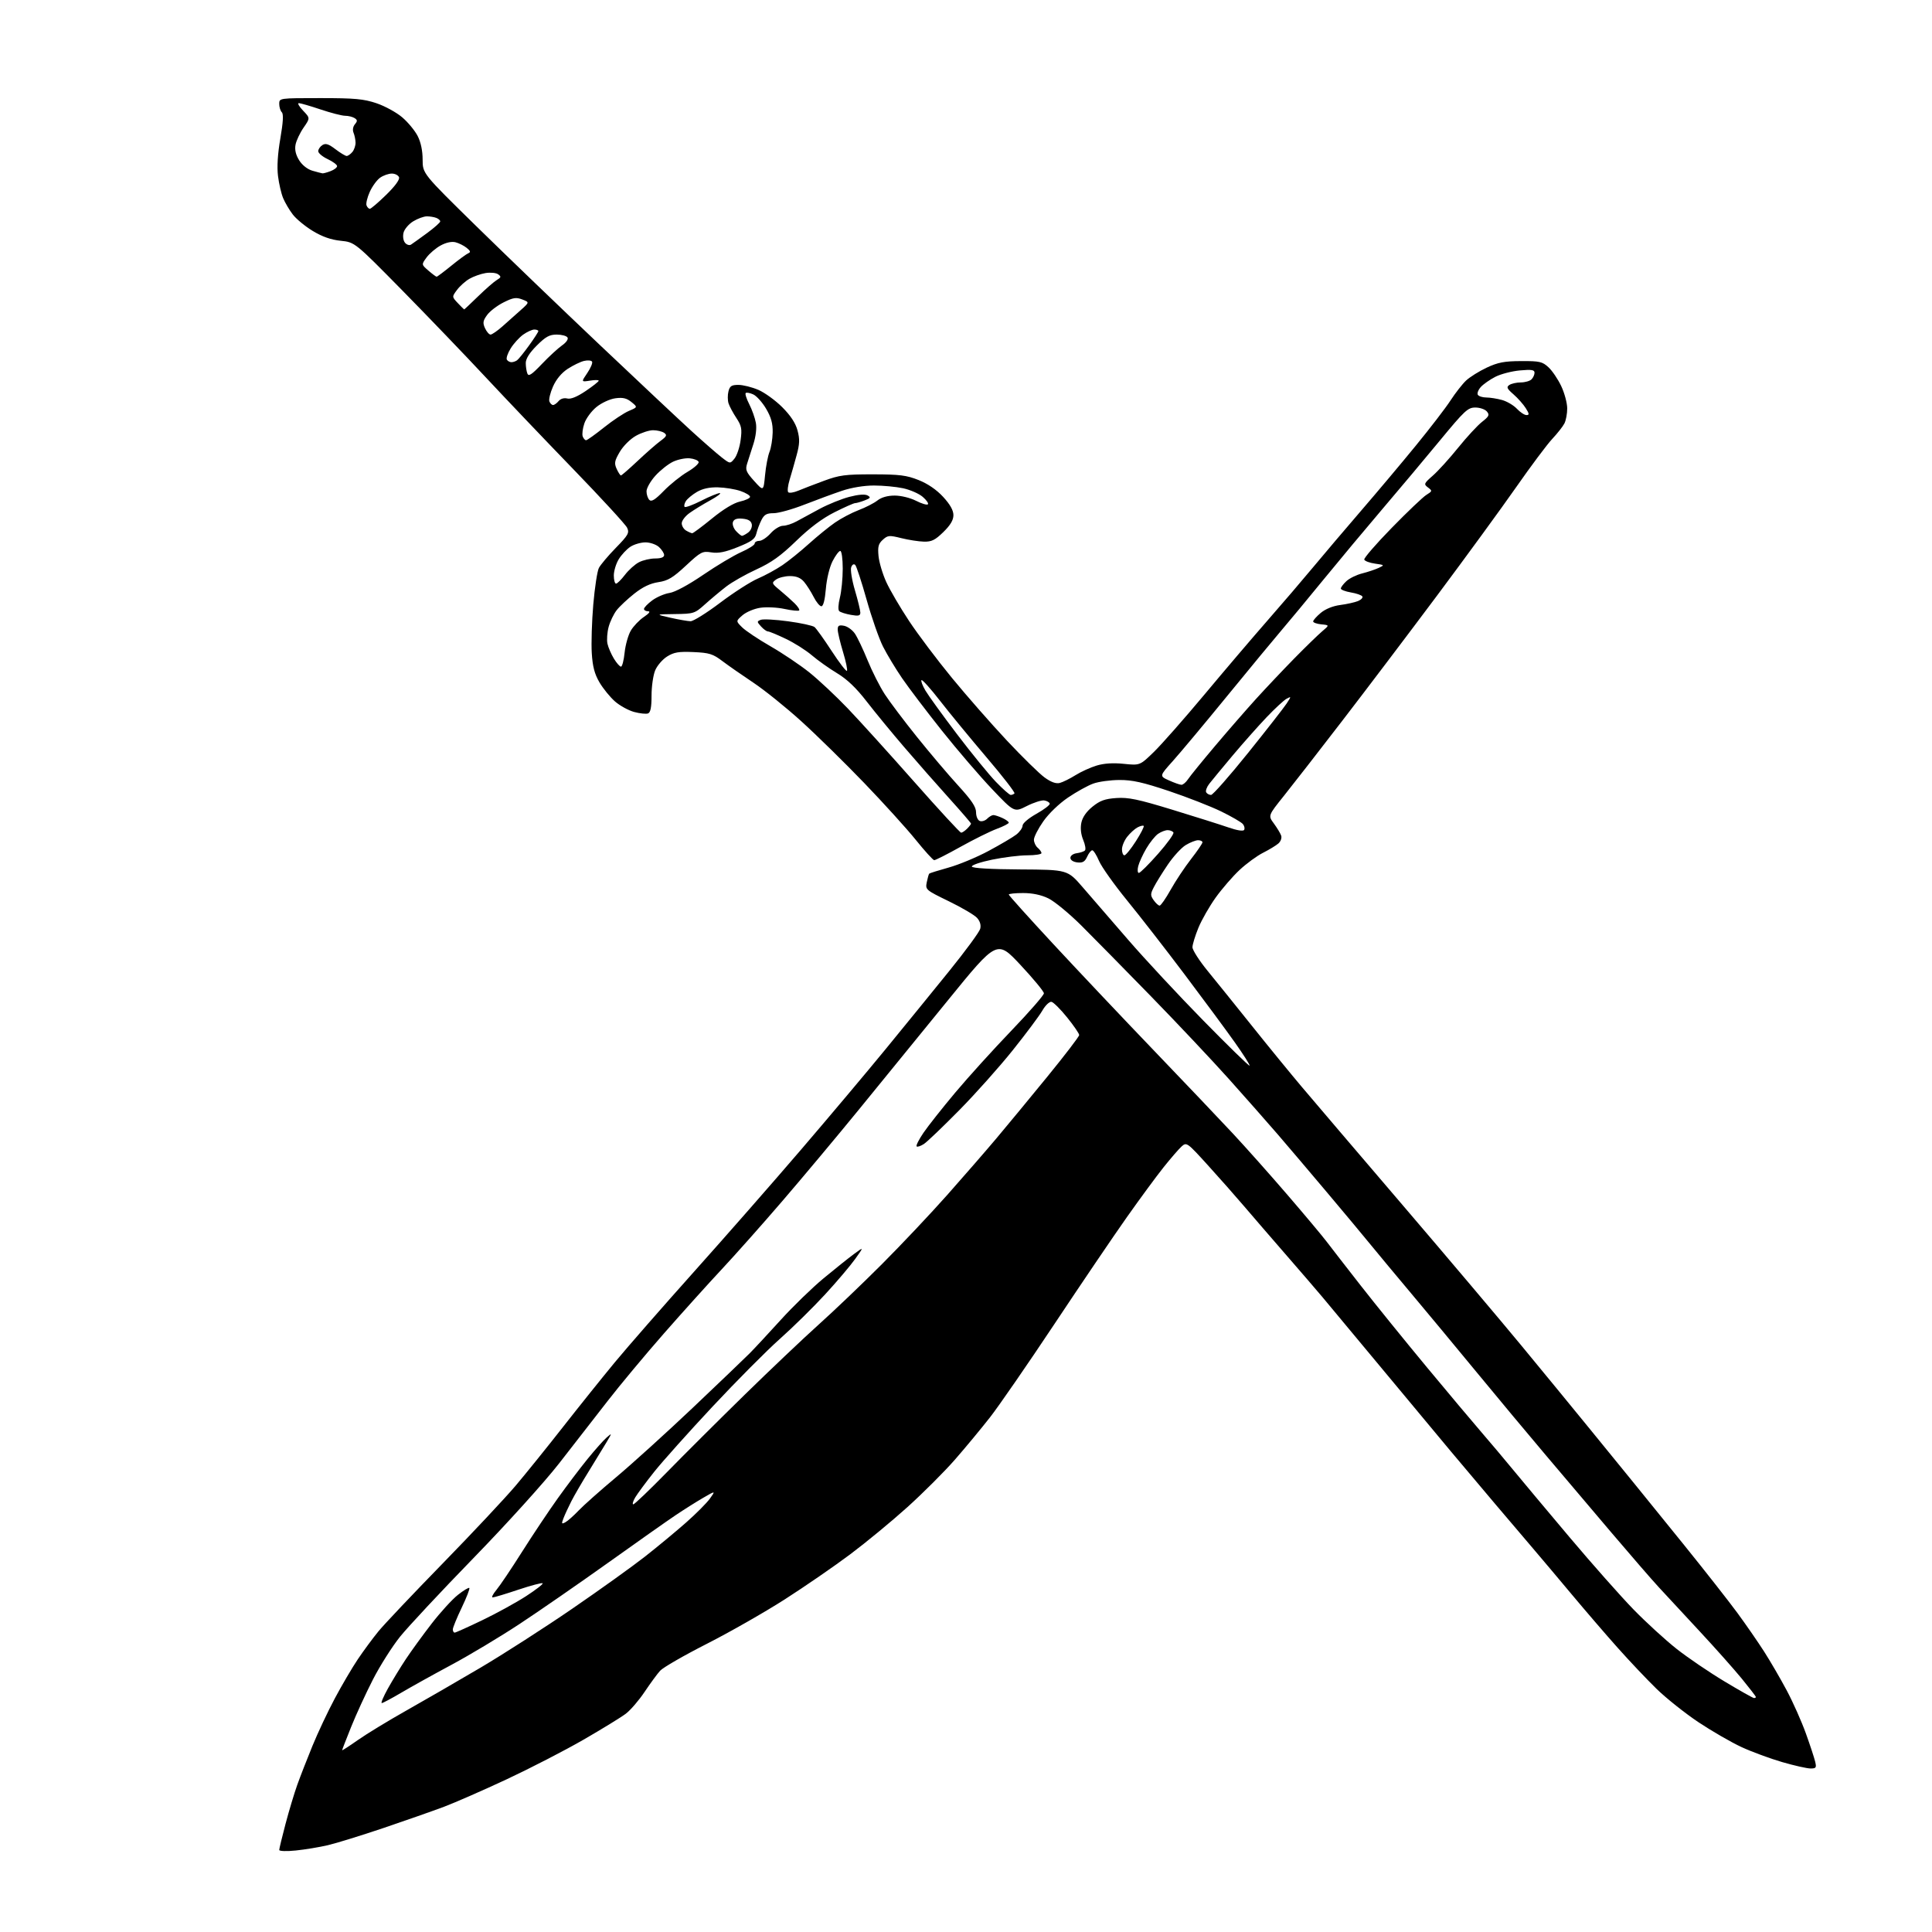 <?xml version="1.0" encoding="UTF-8" standalone="no"?>
<svg 
  version="1.1" 
  xmlns="http://www.w3.org/2000/svg" 
  xmlns:xlink="http://www.w3.org/1999/xlink" 
  xmlns:svg="http://www.w3.org/2000/svg"
  xmlns:rdf="http://www.w3.org/1999/02/22-rdf-syntax-ns#"
  xmlns:cc="http://creativecommons.org/ns#"
  xmlns:dc="http://purl.org/dc/elements/1.1/"
  viewBox="0 0 768 768"
  width="768"
  height="768"
>
<style>svg {background-color: white; }</style>"
<path stroke="none" fill="black" fill-rule="evenodd" d="M117.60,735.60C113.91,735.98 111.00,735.88 111.00,735.39C111.00,734.90 112.13,730.23 113.51,725.00C114.89,719.77 116.99,712.80 118.17,709.50C119.35,706.20 122.07,699.23 124.21,694.00C126.35,688.77 130.36,680.26 133.13,675.08C135.89,669.90 139.99,662.93 142.24,659.58C144.49,656.24 148.17,651.25 150.42,648.50C152.66,645.75 164.18,633.59 176.00,621.47C187.82,609.35 200.91,595.40 205.07,590.47C209.23,585.54 217.74,574.98 223.99,567.00C230.24,559.02 239.43,547.56 244.42,541.52C249.42,535.48 263.58,519.28 275.89,505.52C288.21,491.76 307.35,469.93 318.43,457.00C329.51,444.07 344.64,426.10 352.04,417.06C359.44,408.02 370.80,394.07 377.28,386.06C383.76,378.05 389.33,370.47 389.65,369.21C390.03,367.73 389.58,366.19 388.38,364.86C387.36,363.73 382.31,360.76 377.16,358.26C367.96,353.78 367.82,353.66 368.41,350.68C368.75,349.01 369.18,347.48 369.39,347.28C369.59,347.08 373.07,345.99 377.13,344.86C381.18,343.73 388.32,340.76 393.00,338.24C397.68,335.73 402.62,332.82 403.99,331.76C405.35,330.70 406.48,329.11 406.49,328.21C406.49,327.28 408.86,325.26 412.00,323.50C415.02,321.81 417.41,319.99 417.29,319.46C417.17,318.93 416.20,318.36 415.12,318.19C414.05,318.02 410.92,319.02 408.17,320.41C403.17,322.95 403.17,322.95 394.40,313.72C389.57,308.65 380.60,298.20 374.46,290.50C368.33,282.80 361.19,273.39 358.59,269.59C355.99,265.79 352.58,260.12 351.00,257.00C349.42,253.87 346.50,245.51 344.50,238.41C342.50,231.31 340.47,225.09 339.97,224.58C339.42,224.03 338.79,224.38 338.37,225.47C337.99,226.46 338.65,230.58 339.84,234.62C341.03,238.65 342.00,242.66 342.00,243.52C342.00,244.79 341.27,244.96 338.25,244.42C336.19,244.06 334.10,243.39 333.61,242.94C333.10,242.47 333.21,240.22 333.86,237.62C334.49,235.14 335.00,229.94 335.00,226.06C335.00,222.12 334.57,219.00 334.02,219.00C333.48,219.00 332.10,220.84 330.95,223.09C329.75,225.45 328.62,230.10 328.29,234.09C327.92,238.47 327.27,241.00 326.51,241.00C325.85,241.00 324.46,239.31 323.42,237.25C322.37,235.19 320.65,232.49 319.59,231.25C318.24,229.68 316.55,229.00 314.02,229.00C312.02,229.00 309.53,229.63 308.48,230.39C306.67,231.72 306.74,231.91 310.04,234.64C311.94,236.21 314.56,238.54 315.85,239.81C317.15,241.08 317.97,242.36 317.68,242.66C317.38,242.95 314.77,242.69 311.87,242.07C308.98,241.44 304.63,241.23 302.21,241.60C299.79,241.96 296.62,243.30 295.16,244.57C292.50,246.89 292.50,246.89 295.00,249.37C296.38,250.74 301.43,254.12 306.24,256.88C311.04,259.64 318.02,264.33 321.74,267.31C325.46,270.29 332.33,276.73 337.00,281.61C341.68,286.50 353.55,299.61 363.39,310.75C373.23,321.89 381.63,331.00 382.07,331.00C382.50,331.00 383.56,330.29 384.43,329.43C385.29,328.56 386.00,327.66 386.00,327.41C386.00,327.16 382.05,322.58 377.22,317.23C372.39,311.88 364.40,302.79 359.47,297.04C354.53,291.29 347.80,283.09 344.50,278.83C340.35,273.46 336.72,270.00 332.73,267.60C329.56,265.69 325.06,262.49 322.73,260.50C320.40,258.50 315.74,255.55 312.36,253.94C308.98,252.32 305.79,251.00 305.26,251.00C304.74,251.00 303.50,250.11 302.52,249.02C300.85,247.17 300.84,247.00 302.43,246.39C303.37,246.03 308.27,246.29 313.32,246.98C318.37,247.66 323.08,248.69 323.79,249.26C324.49,249.84 327.56,254.11 330.59,258.77C333.62,263.42 336.36,266.98 336.67,266.67C336.97,266.36 336.28,262.97 335.11,259.15C333.95,255.32 333.00,251.31 333.00,250.23C333.00,248.68 333.52,248.38 335.52,248.76C336.90,249.02 338.84,250.42 339.83,251.87C340.82,253.32 343.10,258.10 344.89,262.50C346.68,266.90 349.76,272.98 351.73,276.00C353.70,279.02 359.47,286.68 364.55,293.00C369.63,299.32 376.98,308.00 380.89,312.27C386.25,318.13 388.00,320.75 388.00,322.91C388.00,324.52 388.65,326.03 389.47,326.35C390.28,326.66 391.60,326.26 392.40,325.46C393.20,324.66 394.32,324.00 394.88,324.00C395.44,324.00 397.05,324.52 398.45,325.16C399.85,325.80 401.00,326.64 401.00,327.02C401.00,327.41 398.86,328.51 396.25,329.48C393.64,330.44 387.16,333.65 381.85,336.61C376.54,339.58 371.82,341.97 371.35,341.93C370.88,341.90 367.57,338.24 364.00,333.82C360.43,329.39 351.20,319.21 343.50,311.21C335.80,303.21 324.55,292.17 318.50,286.69C312.45,281.20 303.90,274.32 299.50,271.39C295.10,268.46 289.55,264.59 287.17,262.80C283.38,259.93 281.97,259.49 275.67,259.21C269.78,258.95 267.91,259.27 265.19,260.97C263.37,262.11 261.23,264.59 260.44,266.49C259.65,268.39 259.00,272.89 259.00,276.50C259.00,281.19 258.60,283.22 257.60,283.60C256.84,283.89 254.36,283.63 252.09,283.02C249.83,282.41 246.39,280.52 244.45,278.82C242.51,277.12 239.75,273.71 238.30,271.26C236.35,267.92 235.57,264.99 235.24,259.64C234.99,255.71 235.27,247.00 235.84,240.28C236.42,233.56 237.42,227.03 238.06,225.78C238.70,224.53 241.73,220.93 244.79,217.79C249.76,212.70 250.24,211.83 249.29,209.79C248.70,208.53 239.05,198.04 227.86,186.47C216.66,174.90 201.01,158.48 193.07,149.97C185.14,141.46 170.19,125.90 159.86,115.39C141.06,96.29 141.06,96.29 135.43,95.71C131.56,95.31 128.09,94.09 124.33,91.81C121.32,89.99 117.74,87.04 116.38,85.25C115.01,83.46 113.29,80.54 112.55,78.75C111.80,76.96 110.89,73.01 110.51,69.96C110.06,66.37 110.39,61.11 111.44,55.04C112.55,48.61 112.74,45.34 112.03,44.63C111.46,44.06 111.00,42.57 111.00,41.30C111.00,39.00 111.00,39.00 127.31,39.00C141.11,39.00 144.54,39.32 149.69,41.05C153.03,42.18 157.63,44.70 159.91,46.66C162.20,48.61 164.95,51.95 166.03,54.07C167.29,56.52 168.00,59.93 168.00,63.45C168.00,68.99 168.00,68.99 189.25,89.83C200.94,101.29 223.05,122.55 238.39,137.08C253.73,151.61 270.15,167.03 274.89,171.35C279.63,175.67 285.02,180.37 286.87,181.81C290.24,184.42 290.24,184.42 291.98,182.27C292.94,181.08 294.04,177.78 294.41,174.93C295.01,170.46 294.77,169.26 292.69,166.11C291.37,164.11 289.98,161.51 289.60,160.32C289.23,159.14 289.21,157.01 289.57,155.59C290.10,153.46 290.80,153.00 293.53,153.00C295.35,153.00 298.91,153.89 301.44,154.97C303.97,156.06 308.25,159.16 310.95,161.86C314.26,165.17 316.24,168.17 317.02,171.08C317.96,174.56 317.89,176.46 316.67,180.94C315.84,184.00 314.59,188.40 313.88,190.72C313.18,193.04 312.93,195.27 313.34,195.67C313.74,196.08 315.52,195.81 317.29,195.07C319.05,194.33 323.65,192.56 327.50,191.14C333.66,188.86 336.01,188.55 347.00,188.56C357.60,188.57 360.36,188.92 365.16,190.83C368.80,192.28 372.27,194.65 374.91,197.51C377.68,200.52 379.00,202.86 379.00,204.77C379.00,206.75 377.80,208.77 375.00,211.50C371.72,214.70 370.33,215.39 367.25,215.31C365.19,215.26 361.15,214.63 358.29,213.92C353.49,212.72 352.90,212.78 350.93,214.56C349.18,216.14 348.87,217.33 349.23,221.05C349.47,223.55 350.86,228.20 352.32,231.40C353.78,234.59 357.85,241.54 361.37,246.85C364.88,252.16 372.56,262.35 378.43,269.50C384.30,276.65 394.13,287.85 400.27,294.40C406.41,300.94 413.14,307.54 415.23,309.05C417.79,310.91 419.76,311.62 421.27,311.24C422.49,310.92 425.30,309.54 427.50,308.16C429.70,306.78 433.50,305.05 435.94,304.32C438.88,303.43 442.53,303.20 446.76,303.64C453.14,304.29 453.14,304.29 458.69,298.90C461.75,295.93 470.74,285.72 478.68,276.22C486.61,266.71 497.92,253.44 503.80,246.72C509.69,240.00 517.86,230.45 521.97,225.50C526.08,220.55 534.63,210.48 540.97,203.12C547.31,195.77 557.15,184.07 562.83,177.12C568.51,170.18 574.72,162.10 576.62,159.16C578.53,156.22 581.31,152.67 582.79,151.27C584.28,149.87 587.98,147.56 591.00,146.14C595.47,144.05 598.03,143.56 604.67,143.54C612.02,143.50 613.11,143.75 615.55,146.00C617.04,147.38 619.33,150.75 620.62,153.50C621.92,156.25 622.98,160.22 622.99,162.32C623.00,164.41 622.50,167.11 621.88,168.32C621.27,169.52 619.08,172.30 617.02,174.50C614.96,176.70 608.48,185.37 602.62,193.77C596.76,202.16 582.63,221.51 571.24,236.77C559.84,252.02 542.90,274.40 533.59,286.50C524.28,298.60 513.83,312.04 510.37,316.36C504.07,324.22 504.07,324.22 506.39,327.36C507.66,329.09 508.97,331.25 509.28,332.16C509.61,333.08 509.12,334.46 508.18,335.29C507.26,336.10 504.52,337.76 502.11,338.98C499.69,340.19 495.47,343.28 492.73,345.84C489.99,348.40 485.72,353.35 483.23,356.83C480.75,360.31 477.66,365.71 476.38,368.83C475.10,371.95 474.04,375.41 474.02,376.53C474.01,377.64 476.75,381.92 480.12,386.03C483.48,390.14 491.45,400.02 497.83,408.00C504.20,415.98 513.03,426.77 517.44,432.00C521.85,437.23 539.89,458.38 557.53,479.00C575.16,499.62 596.32,524.65 604.54,534.60C612.77,544.56 625.12,559.62 632.00,568.06C638.88,576.50 646.75,586.17 649.50,589.54C652.25,592.91 661.25,604.02 669.50,614.23C677.75,624.45 687.26,636.56 690.63,641.15C694.00,645.74 698.78,652.65 701.25,656.50C703.72,660.35 707.78,667.33 710.27,672.00C712.76,676.67 716.16,684.33 717.84,689.00C719.52,693.67 721.19,698.74 721.55,700.25C722.14,702.69 721.94,703.00 719.72,703.00C718.35,703.00 713.28,701.86 708.46,700.46C703.64,699.06 696.37,696.38 692.30,694.50C688.23,692.62 680.54,688.18 675.20,684.63C669.87,681.07 662.35,675.09 658.49,671.33C654.64,667.58 647.66,660.20 642.99,654.95C638.32,649.71 630.23,640.30 625.00,634.05C619.77,627.80 612.78,619.50 609.45,615.60C606.12,611.69 599.37,603.76 594.45,597.96C589.53,592.16 581.56,582.71 576.75,576.96C571.94,571.21 559.40,556.15 548.90,543.50C538.39,530.85 527.93,518.28 525.65,515.57C523.37,512.85 516.77,505.20 511.00,498.56C505.23,491.92 497.82,483.34 494.54,479.49C491.27,475.65 484.80,468.32 480.16,463.21C471.92,454.13 471.69,453.97 469.73,455.71C468.63,456.70 465.40,460.43 462.55,464.00C459.70,467.57 453.08,476.57 447.84,484.00C442.59,491.43 429.68,510.48 419.14,526.34C408.59,542.20 397.10,558.85 393.59,563.35C390.08,567.84 383.78,575.44 379.59,580.24C375.40,585.03 366.91,593.51 360.73,599.09C354.56,604.66 344.32,613.10 338.00,617.84C331.68,622.58 319.98,630.64 312.00,635.75C304.02,640.86 290.07,648.82 281.00,653.43C271.93,658.04 263.55,662.87 262.39,664.16C261.23,665.45 258.46,669.23 256.23,672.56C254.00,675.90 250.65,679.79 248.78,681.22C246.91,682.64 239.33,687.30 231.94,691.56C224.55,695.82 210.85,702.88 201.50,707.26C192.15,711.63 180.90,716.56 176.50,718.22C172.10,719.87 161.30,723.66 152.50,726.64C143.70,729.61 133.73,732.70 130.35,733.49C126.97,734.28 121.24,735.23 117.60,735.60zM142.25,691.70C145.69,689.28 154.35,684.01 161.50,679.98C168.65,675.95 181.93,668.28 191.00,662.93C200.07,657.57 216.50,647.02 227.50,639.47C238.50,631.93 251.55,622.57 256.50,618.68C261.45,614.79 268.76,608.73 272.74,605.22C276.72,601.71 280.99,597.42 282.22,595.69C284.47,592.54 284.47,592.54 279.48,595.43C276.74,597.02 271.80,600.14 268.50,602.36C265.20,604.57 253.05,613.13 241.50,621.38C229.95,629.62 214.20,640.51 206.50,645.58C198.80,650.65 186.65,657.94 179.50,661.77C172.35,665.60 163.36,670.60 159.52,672.87C155.67,675.14 152.18,677.00 151.76,677.00C151.33,677.00 152.42,674.41 154.18,671.25C155.94,668.09 159.16,662.80 161.35,659.50C163.54,656.20 168.16,649.84 171.63,645.36C175.10,640.88 179.77,635.76 182.02,633.99C184.26,632.21 186.31,630.98 186.57,631.24C186.84,631.51 185.47,635.03 183.53,639.08C181.59,643.13 180.00,647.02 180.00,647.72C180.00,648.42 180.34,648.99 180.75,648.99C181.16,648.98 186.09,646.76 191.70,644.06C197.31,641.37 205.13,637.07 209.07,634.53C213.00,631.98 216.00,629.66 215.71,629.38C215.43,629.10 211.08,630.25 206.04,631.93C201.01,633.62 196.42,635.00 195.85,635.00C195.29,635.00 195.95,633.67 197.32,632.03C198.69,630.40 203.31,623.54 207.58,616.78C211.85,610.03 218.25,600.45 221.80,595.50C225.34,590.55 230.64,583.55 233.57,579.95C236.50,576.35 239.90,572.52 241.13,571.45C243.36,569.51 243.36,569.52 240.99,573.50C239.68,575.70 236.51,580.88 233.95,585.02C231.38,589.15 228.30,594.45 227.10,596.80C225.90,599.15 224.50,602.19 223.98,603.56C223.14,605.75 223.24,605.94 224.76,605.11C225.72,604.59 228.07,602.50 230.00,600.47C231.93,598.44 238.62,592.49 244.88,587.25C251.13,582.02 264.86,569.58 275.38,559.62C285.89,549.66 296.07,539.91 298.00,537.97C299.93,536.03 305.49,530.04 310.36,524.68C315.23,519.31 322.88,511.88 327.36,508.17C331.84,504.46 337.29,500.10 339.47,498.49C343.44,495.57 343.44,495.57 339.97,500.43C338.06,503.11 332.68,509.46 328.00,514.54C323.32,519.63 315.23,527.59 310.00,532.24C304.77,536.89 292.76,548.97 283.29,559.10C273.83,569.22 263.40,580.88 260.11,585.00C256.83,589.12 253.41,593.74 252.51,595.25C251.62,596.76 251.28,598.00 251.75,598.00C252.23,598.00 258.21,592.27 265.06,585.28C271.90,578.28 285.82,564.41 296.00,554.45C306.18,544.50 319.45,531.91 325.50,526.48C331.55,521.06 342.82,510.29 350.54,502.56C358.26,494.83 369.96,482.43 376.55,475.00C383.13,467.57 391.89,457.50 396.01,452.61C400.13,447.72 409.23,436.70 416.24,428.11C423.25,419.53 428.99,412.03 428.99,411.45C429.00,410.87 426.85,407.73 424.21,404.46C421.58,401.19 418.76,398.39 417.96,398.24C417.15,398.10 415.53,399.66 414.34,401.74C413.15,403.81 407.85,410.90 402.57,417.50C397.29,424.10 387.71,434.84 381.28,441.36C374.85,447.88 368.55,453.91 367.27,454.75C365.99,455.58 364.68,456.02 364.37,455.71C364.06,455.39 365.28,452.97 367.08,450.32C368.88,447.67 374.57,440.47 379.72,434.33C384.88,428.18 394.93,417.09 402.05,409.68C409.17,402.26 414.99,395.59 414.97,394.85C414.95,394.11 410.75,389.03 405.64,383.56C396.34,373.62 396.34,373.62 376.92,397.50C366.24,410.63 350.31,430.18 341.53,440.94C332.75,451.70 318.98,468.15 310.94,477.50C302.90,486.85 292.08,499.02 286.91,504.55C281.73,510.08 271.40,521.55 263.94,530.05C256.48,538.55 246.38,550.67 241.48,557.00C236.59,563.33 227.90,574.49 222.18,581.81C216.35,589.28 201.44,605.76 188.26,619.31C175.32,632.62 162.17,646.70 159.03,650.61C155.90,654.51 151.05,662.16 148.26,667.61C145.47,673.05 141.57,681.52 139.60,686.44C137.62,691.36 136.00,695.55 136.00,695.74C136.00,695.94 138.81,694.12 142.25,691.70zM697.25,675.00C697.66,675.00 698.00,674.81 698.00,674.58C698.00,674.35 695.49,671.09 692.42,667.33C689.34,663.57 681.81,655.10 675.67,648.50C669.53,641.90 662.23,634.02 659.44,631.00C656.65,627.98 648.10,618.11 640.43,609.08C632.77,600.04 621.10,586.28 614.50,578.48C607.90,570.69 595.52,555.85 587.00,545.50C578.48,535.15 566.77,521.06 561.00,514.19C555.23,507.32 548.02,498.67 545.00,494.97C541.98,491.26 534.06,481.77 527.40,473.87C520.75,465.97 511.97,455.64 507.90,450.91C503.83,446.19 495.10,436.30 488.50,428.92C481.90,421.55 467.95,406.74 457.50,396.02C447.05,385.30 434.59,372.63 429.82,367.88C425.04,363.13 419.16,358.29 416.75,357.12C413.86,355.72 410.43,355.00 406.68,355.00C403.56,355.00 401.00,355.27 401.00,355.60C401.00,355.93 408.99,364.81 418.75,375.33C428.51,385.85 446.44,404.82 458.59,417.48C470.74,430.14 484.87,445.00 490.00,450.50C495.13,456.00 504.94,467.02 511.80,475.00C518.67,482.98 525.68,491.35 527.39,493.61C529.10,495.87 535.21,503.74 540.97,511.11C546.72,518.47 558.53,533.05 567.20,543.50C575.88,553.95 585.70,565.65 589.04,569.50C592.37,573.35 597.87,579.88 601.26,584.00C604.64,588.12 614.82,600.27 623.86,611.00C632.90,621.73 644.40,634.70 649.40,639.84C654.41,644.97 662.10,652.01 666.51,655.48C670.91,658.95 679.46,664.76 685.51,668.39C691.55,672.02 696.84,675.00 697.25,675.00zM496.72,423.61C496.95,423.39 494.30,419.22 490.85,414.35C487.40,409.48 478.42,397.33 470.90,387.35C463.38,377.36 453.07,364.10 447.98,357.87C442.90,351.64 437.91,344.62 436.90,342.27C435.90,339.92 434.68,338.00 434.20,338.00C433.71,338.00 432.79,339.15 432.15,340.57C431.24,342.56 430.38,343.06 428.24,342.82C426.61,342.63 425.50,341.89 425.50,341.00C425.50,340.16 426.59,339.35 428.00,339.17C429.38,338.98 430.85,338.50 431.27,338.09C431.70,337.69 431.40,335.80 430.60,333.90C429.68,331.70 429.41,329.22 429.85,327.07C430.30,324.87 431.86,322.62 434.29,320.66C437.25,318.26 439.22,317.54 443.77,317.23C448.51,316.90 452.35,317.70 466.00,321.87C475.07,324.64 485.08,327.80 488.23,328.89C491.77,330.12 494.19,330.50 494.56,329.90C494.90,329.35 494.67,328.31 494.06,327.57C493.44,326.83 489.56,324.58 485.43,322.56C481.29,320.55 471.97,316.90 464.71,314.46C454.36,310.99 450.09,310.03 445.00,310.06C441.43,310.07 436.75,310.71 434.61,311.48C432.47,312.24 427.95,314.74 424.57,317.03C421.00,319.45 416.88,323.41 414.72,326.51C412.67,329.43 411.00,332.71 411.00,333.79C411.00,334.87 411.68,336.32 412.50,337.00C413.32,337.68 414.00,338.64 414.00,339.12C414.00,339.61 411.47,340.00 408.38,340.00C405.29,340.00 398.99,340.78 394.37,341.73C389.76,342.68 386.14,343.91 386.33,344.48C386.54,345.12 393.66,345.54 405.52,345.61C424.37,345.72 424.37,345.72 430.43,352.74C433.77,356.60 441.90,366.00 448.50,373.63C455.10,381.26 468.56,395.72 478.41,405.76C488.26,415.80 496.50,423.83 496.72,423.61zM460.97,360.00C461.44,360.00 463.41,357.17 465.35,353.70C467.28,350.24 470.92,344.76 473.43,341.53C475.95,338.30 478.00,335.28 478.00,334.83C478.00,334.37 477.21,334.00 476.25,334.00C475.29,334.01 473.07,334.88 471.33,335.94C469.59,337.00 466.39,340.49 464.23,343.69C462.06,346.88 459.57,350.90 458.70,352.60C457.27,355.37 457.26,355.93 458.61,357.85C459.44,359.03 460.50,360.00 460.97,360.00zM452.72,347.00C453.23,347.00 456.66,343.59 460.34,339.42C464.02,335.26 466.77,331.43 466.45,330.92C466.14,330.42 465.11,330.00 464.16,330.00C463.22,330.00 461.49,330.67 460.33,331.48C459.16,332.30 457.07,334.92 455.67,337.30C454.27,339.68 452.83,342.84 452.46,344.32C452.09,345.79 452.20,347.00 452.72,347.00zM446.97,340.00C447.50,340.00 449.55,337.48 451.53,334.39C453.50,331.31 454.90,328.57 454.64,328.31C454.38,328.05 453.27,328.32 452.16,328.91C451.06,329.50 449.22,331.18 448.08,332.63C446.93,334.08 446.00,336.33 446.00,337.63C446.00,338.94 446.44,340.00 446.97,340.00zM401.78,316.00C402.27,316.00 402.94,315.73 403.27,315.40C403.60,315.07 398.61,308.62 392.18,301.08C385.76,293.53 377.43,283.41 373.68,278.58C369.93,273.75 366.61,270.05 366.31,270.36C366.00,270.66 366.71,272.55 367.89,274.54C369.07,276.53 374.70,284.31 380.41,291.83C386.13,299.35 393.07,307.86 395.84,310.75C398.62,313.64 401.29,316.00 401.78,316.00zM481.41,316.00C482.12,316.00 488.73,308.50 496.10,299.33C503.47,290.16 510.37,281.32 511.43,279.70C513.34,276.77 513.34,276.75 511.43,277.77C510.37,278.34 506.78,281.66 503.46,285.15C500.14,288.64 494.06,295.49 489.96,300.37C485.86,305.25 481.68,310.31 480.68,311.60C479.68,312.90 479.14,314.42 479.49,314.98C479.83,315.54 480.70,316.00 481.41,316.00zM469.63,311.97C470.26,311.99 471.44,310.99 472.26,309.75C473.07,308.51 477.91,302.57 483.00,296.54C488.08,290.52 495.45,282.06 499.37,277.74C503.29,273.43 510.12,266.21 514.54,261.70C518.97,257.19 523.92,252.38 525.54,251.00C528.50,248.50 528.50,248.50 525.25,248.19C523.46,248.01 522.00,247.49 522.00,247.03C522.00,246.56 523.35,245.04 525.00,243.65C526.86,242.09 529.83,240.88 532.75,240.50C535.36,240.16 538.54,239.45 539.81,238.94C541.07,238.42 541.86,237.58 541.55,237.08C541.24,236.58 539.19,235.87 536.99,235.50C534.80,235.13 533.00,234.43 533.00,233.95C533.00,233.47 533.99,232.15 535.21,231.02C536.42,229.89 539.23,228.51 541.46,227.95C543.68,227.39 546.62,226.41 548.00,225.77C550.45,224.63 550.43,224.59 546.58,224.05C544.42,223.75 542.50,223.02 542.31,222.44C542.12,221.86 547.03,216.18 553.23,209.84C559.43,203.49 565.62,197.59 567.00,196.73C569.39,195.24 569.42,195.11 567.65,193.78C565.90,192.46 566.01,192.20 569.59,189.05C571.68,187.22 576.20,182.24 579.64,177.97C583.08,173.71 587.36,169.08 589.14,167.69C591.91,165.52 592.19,164.93 591.06,163.58C590.34,162.71 588.28,162.00 586.48,162.00C583.49,162.00 582.24,163.16 572.35,175.15C566.38,182.39 556.09,194.65 549.48,202.40C542.87,210.16 532.32,222.80 526.03,230.50C519.74,238.20 512.28,247.20 509.45,250.50C506.62,253.80 496.95,265.50 487.96,276.50C478.98,287.50 469.20,299.20 466.24,302.50C460.85,308.50 460.85,308.50 464.67,310.22C466.78,311.17 469.01,311.96 469.63,311.97zM246.85,265.00C247.33,265.00 247.98,262.51 248.29,259.46C248.61,256.41 249.71,252.48 250.74,250.71C251.77,248.95 254.11,246.49 255.95,245.25C258.04,243.85 258.68,243.00 257.65,243.00C256.74,243.00 256.00,242.57 256.00,242.05C256.00,241.53 257.46,240.01 259.25,238.68C261.04,237.35 264.14,236.02 266.14,235.71C268.34,235.38 273.63,232.53 279.52,228.51C284.88,224.85 291.68,220.79 294.63,219.48C297.59,218.18 300.00,216.64 300.00,216.06C300.00,215.47 300.83,215.00 301.83,215.00C302.84,215.00 304.87,213.65 306.34,212.00C307.81,210.35 310.02,209.00 311.26,209.00C312.49,209.00 314.92,208.21 316.66,207.25C318.40,206.29 322.56,204.03 325.90,202.24C329.25,200.45 334.52,198.32 337.62,197.51C341.22,196.57 343.84,196.37 344.88,196.95C346.24,197.71 346.05,198.03 343.68,198.93C342.14,199.52 340.44,200.00 339.91,200.00C339.38,200.00 335.70,201.63 331.73,203.63C326.85,206.08 321.90,209.79 316.50,215.02C310.37,220.96 306.68,223.61 300.69,226.35C296.40,228.31 291.00,231.38 288.69,233.16C286.39,234.94 282.60,238.11 280.27,240.20C276.18,243.88 275.81,244.00 268.27,244.10C260.50,244.20 260.50,244.20 266.50,245.56C269.80,246.30 273.40,246.93 274.50,246.95C275.60,246.97 280.89,243.67 286.25,239.62C291.62,235.56 298.37,231.23 301.25,229.99C304.14,228.75 308.52,226.36 311.00,224.68C313.48,223.00 318.20,219.19 321.50,216.21C324.80,213.24 329.48,209.42 331.91,207.74C334.33,206.06 338.57,203.83 341.32,202.78C344.08,201.74 347.45,200.01 348.80,198.94C350.40,197.69 352.83,197.00 355.67,197.00C358.16,197.00 361.85,197.90 364.14,199.07C366.37,200.21 368.49,200.84 368.85,200.48C369.21,200.12 368.29,198.79 366.80,197.51C365.32,196.23 361.81,194.70 359.00,194.09C356.20,193.49 350.98,193.00 347.42,193.00C343.49,193.00 338.49,193.82 334.72,195.09C331.30,196.24 324.57,198.72 319.77,200.59C314.97,202.47 309.47,204.00 307.55,204.00C304.74,204.00 303.78,204.54 302.67,206.75C301.90,208.26 301.00,210.69 300.65,212.14C300.14,214.27 298.71,215.30 293.27,217.48C288.26,219.49 285.56,220.03 282.75,219.58C279.21,219.01 278.60,219.33 272.66,224.85C267.46,229.69 265.53,230.84 261.69,231.42C258.49,231.90 255.51,233.32 252.16,235.97C249.48,238.09 246.32,241.04 245.15,242.54C243.97,244.04 242.53,247.04 241.94,249.21C241.36,251.39 241.15,254.39 241.47,255.87C241.80,257.36 242.95,260.03 244.02,261.79C245.09,263.56 246.36,265.00 246.85,265.00zM244.88,232.00C245.37,232.00 246.96,230.42 248.43,228.50C249.90,226.57 252.41,224.32 254.00,223.50C255.60,222.67 258.50,222.00 260.45,222.00C262.76,222.00 264.00,221.53 264.00,220.65C264.00,219.92 263.08,218.48 261.95,217.45C260.82,216.43 258.41,215.60 256.58,215.60C254.75,215.60 252.05,216.39 250.58,217.35C249.11,218.32 247.03,220.55 245.96,222.30C244.88,224.06 244.01,226.96 244.00,228.75C244.00,230.54 244.40,232.00 244.88,232.00zM294.96,213.00C295.32,213.00 296.43,212.41 297.42,211.68C298.41,210.96 299.05,209.50 298.85,208.43C298.59,207.08 297.51,206.41 295.23,206.19C292.97,205.97 291.80,206.36 291.37,207.47C291.03,208.36 291.55,209.95 292.53,211.04C293.51,212.12 294.60,213.00 294.96,213.00zM275.16,211.97C275.52,211.99 279.06,209.35 283.02,206.12C287.56,202.41 291.68,199.92 294.17,199.37C296.34,198.89 298.14,198.05 298.16,197.50C298.18,196.95 296.46,195.91 294.35,195.18C292.23,194.45 288.22,193.80 285.44,193.73C282.03,193.64 279.29,194.24 277.04,195.55C275.21,196.62 273.23,198.27 272.64,199.20C272.05,200.14 271.84,201.17 272.16,201.50C272.49,201.82 275.46,200.72 278.75,199.05C282.05,197.37 285.37,196.01 286.12,196.02C286.88,196.03 285.19,197.31 282.37,198.87C279.54,200.42 275.83,202.70 274.12,203.92C272.40,205.14 271.00,206.98 271.00,208.02C271.00,209.05 271.79,210.36 272.75,210.92C273.71,211.48 274.80,211.95 275.16,211.97zM263.88,195.12C266.43,192.51 270.66,189.11 273.30,187.57C275.93,186.02 277.92,184.25 277.72,183.63C277.51,183.01 275.93,182.36 274.20,182.19C272.47,182.02 269.48,182.63 267.55,183.54C265.62,184.46 262.46,186.96 260.52,189.11C258.59,191.25 257.00,194.04 257.00,195.30C257.00,196.57 257.51,198.11 258.13,198.73C258.97,199.57 260.45,198.65 263.88,195.12zM304.12,188.91C304.45,185.38 305.25,181.21 305.89,179.63C306.52,178.05 307.09,174.59 307.15,171.94C307.23,168.37 306.56,165.92 304.55,162.50C303.07,159.97 300.76,157.39 299.42,156.78C298.08,156.17 296.74,155.93 296.43,156.24C296.11,156.55 296.75,158.56 297.85,160.70C298.94,162.84 300.12,166.15 300.46,168.05C300.85,170.15 300.47,173.45 299.49,176.50C298.60,179.25 297.48,182.76 296.99,184.31C296.22,186.75 296.58,187.64 299.80,191.21C303.50,195.31 303.50,195.31 304.12,188.91zM246.83,189.00C247.10,189.00 250.08,186.41 253.44,183.25C256.79,180.09 260.88,176.51 262.52,175.30C265.03,173.45 265.26,172.93 264.00,172.06C263.18,171.50 261.21,171.02 259.64,171.02C258.06,171.01 254.98,172.01 252.79,173.24C250.54,174.50 247.74,177.29 246.37,179.63C244.28,183.20 244.11,184.14 245.13,186.39C245.79,187.82 246.55,189.00 246.83,189.00zM232.98,175.00C233.40,175.00 236.61,172.71 240.10,169.92C243.60,167.12 248.05,164.17 249.98,163.35C253.50,161.86 253.50,161.86 251.02,159.83C249.12,158.28 247.60,157.92 244.65,158.32C242.47,158.61 239.17,160.12 237.13,161.77C235.13,163.38 232.95,166.33 232.28,168.34C231.61,170.34 231.32,172.66 231.64,173.49C231.95,174.32 232.56,175.00 232.98,175.00zM606.79,165.00C607.98,165.00 607.93,164.51 606.51,162.25C605.56,160.74 603.37,158.27 601.64,156.76C599.01,154.47 598.74,153.86 600.00,153.03C600.83,152.48 602.87,152.02 604.55,152.02C606.23,152.01 608.14,151.46 608.80,150.80C609.46,150.14 610.00,148.95 610.00,148.16C610.00,147.01 608.82,146.83 604.18,147.25C600.98,147.54 596.59,148.68 594.43,149.78C592.27,150.89 589.67,152.71 588.65,153.83C587.64,154.95 587.10,156.35 587.46,156.94C587.82,157.52 589.33,158.00 590.81,158.01C592.29,158.01 595.11,158.46 597.07,159.00C599.04,159.55 601.71,161.12 603.00,162.50C604.29,163.87 606.00,165.00 606.79,165.00zM219.85,161.00C220.35,161.00 221.34,160.30 222.05,159.44C222.83,158.50 224.21,158.09 225.48,158.41C226.90,158.76 229.36,157.76 232.81,155.44C235.66,153.52 238.00,151.67 238.00,151.34C238.00,151.01 236.43,150.99 234.51,151.31C231.01,151.87 231.01,151.87 233.46,148.27C234.81,146.29 235.66,144.25 235.35,143.75C235.04,143.25 233.59,143.13 232.14,143.48C230.69,143.83 227.77,145.25 225.66,146.63C223.22,148.23 221.10,150.78 219.83,153.65C218.74,156.12 218.09,158.79 218.39,159.57C218.69,160.36 219.35,161.00 219.85,161.00zM215.38,144.72C218.19,141.76 221.81,138.44 223.40,137.32C225.10,136.14 226.01,134.82 225.59,134.15C225.20,133.52 223.27,133.00 221.31,133.00C218.42,133.00 216.90,133.84 213.37,137.37C210.49,140.24 209.00,142.61 209.00,144.29C209.00,145.69 209.28,147.57 209.63,148.47C210.12,149.76 211.31,148.98 215.38,144.72zM203.31,143.98C203.96,143.98 204.96,143.64 205.53,143.23C206.10,142.83 208.24,140.19 210.28,137.37C212.33,134.54 214.00,131.95 214.00,131.62C214.00,131.28 213.28,131.00 212.40,131.00C211.53,131.00 209.53,131.91 207.97,133.02C206.42,134.13 204.18,136.59 203.00,138.50C201.82,140.40 201.14,142.42 201.49,142.98C201.83,143.54 202.65,143.99 203.31,143.98zM195.01,133.00C195.58,133.00 197.70,131.54 199.72,129.75C201.74,127.96 204.99,125.07 206.94,123.32C210.50,120.15 210.50,120.15 207.60,119.04C205.16,118.11 203.97,118.30 200.15,120.22C197.65,121.47 194.71,123.72 193.63,125.22C191.98,127.49 191.84,128.36 192.80,130.47C193.44,131.86 194.43,133.00 195.01,133.00zM184.52,123.00C184.62,123.00 187.13,120.64 190.10,117.75C193.07,114.86 196.40,111.96 197.50,111.30C199.23,110.27 199.30,109.96 198.00,109.03C197.18,108.44 194.93,108.23 193.00,108.55C191.07,108.88 188.20,109.90 186.60,110.83C185.01,111.75 182.79,113.73 181.67,115.24C179.63,117.98 179.63,117.98 181.99,120.49C183.29,121.87 184.43,123.00 184.52,123.00zM173.57,110.00C173.82,110.00 176.45,108.03 179.41,105.62C182.37,103.21 185.40,100.99 186.14,100.68C187.18,100.26 187.03,99.75 185.50,98.52C184.40,97.64 182.40,96.64 181.06,96.30C179.54,95.92 177.31,96.40 175.14,97.59C173.23,98.64 170.73,100.77 169.58,102.33C167.50,105.16 167.50,105.16 170.31,107.58C171.85,108.91 173.32,110.00 173.57,110.00zM163.38,97.24C164.01,96.83 166.89,94.77 169.76,92.66C172.64,90.54 175.00,88.45 175.00,88.01C175.00,87.57 174.29,86.94 173.42,86.61C172.55,86.27 170.86,86.00 169.67,86.00C168.48,86.01 166.05,86.89 164.28,87.97C162.50,89.05 160.77,91.08 160.42,92.48C160.05,93.95 160.30,95.65 161.00,96.50C161.67,97.31 162.74,97.64 163.38,97.24zM147.02,83.00C147.46,83.00 150.38,80.51 153.50,77.46C157.04,74.01 158.97,71.36 158.62,70.46C158.31,69.66 157.02,69.00 155.75,69.00C154.48,69.00 152.40,69.73 151.11,70.63C149.83,71.53 147.97,74.08 146.98,76.29C145.99,78.50 145.41,80.92 145.70,81.65C145.98,82.39 146.58,83.00 147.02,83.00zM128.18,68.91C128.56,68.96 130.02,68.56 131.43,68.02C132.85,67.49 134.00,66.59 134.00,66.03C134.00,65.47 132.31,64.22 130.25,63.25C128.19,62.28 126.50,60.86 126.50,60.10C126.50,59.34 127.25,58.25 128.16,57.67C129.45,56.86 130.61,57.23 133.34,59.31C135.28,60.79 137.29,62.00 137.81,62.00C138.33,62.00 139.35,61.28 140.08,60.41C140.80,59.53 141.37,57.84 141.34,56.66C141.30,55.47 140.94,53.71 140.53,52.74C140.09,51.70 140.31,50.33 141.07,49.41C142.14,48.12 142.12,47.69 140.94,46.94C140.15,46.44 138.45,46.02 137.18,46.02C135.90,46.01 131.50,44.88 127.41,43.50C123.31,42.12 119.43,41.00 118.79,41.00C118.15,41.00 118.91,42.34 120.47,43.97C123.31,46.94 123.31,46.94 120.68,50.74C119.23,52.84 117.79,55.89 117.48,57.52C117.10,59.54 117.57,61.54 118.92,63.71C120.14,65.66 122.22,67.30 124.21,67.87C126.02,68.39 127.81,68.86 128.18,68.91z" />

</svg>